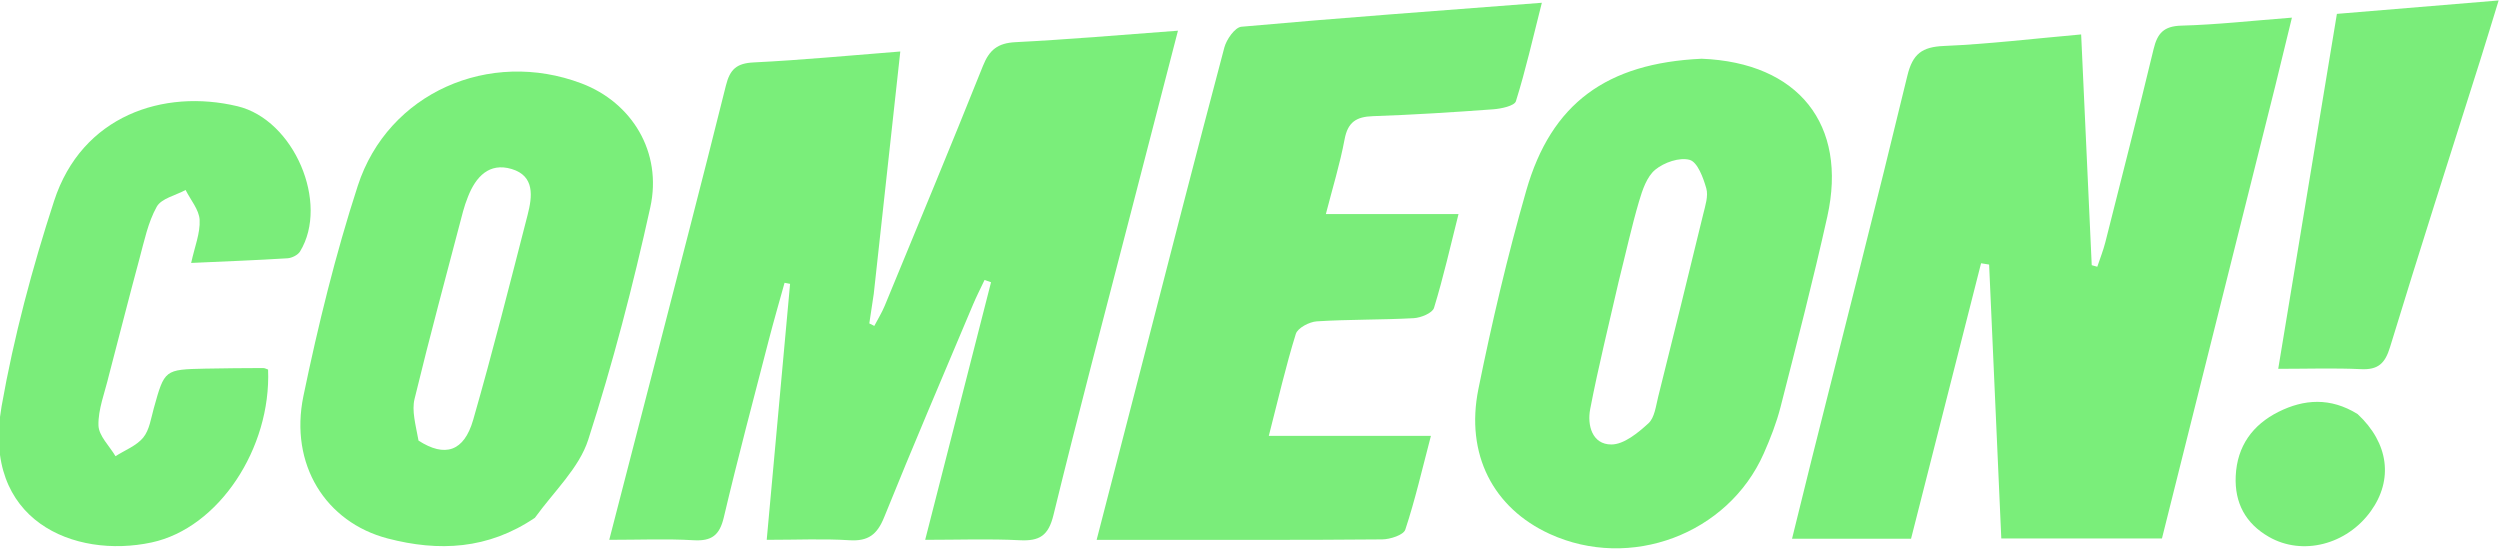 <svg width="829" height="182" viewBox="0 0 829 182" fill="none" xmlns="http://www.w3.org/2000/svg">
<g clip-path="url(#clip0_145_37)">
<path d="M289.739 97.431C289.202 101.192 288.732 104.218 288.263 107.244C288.815 107.522 289.368 107.799 289.92 108.076C291.083 105.848 292.424 103.695 293.379 101.381C304.312 74.889 315.32 48.426 325.961 21.816C328.085 16.505 330.895 14.28 336.714 13.985C354.309 13.094 371.87 11.553 390.611 10.18C385.208 31.056 380.077 50.846 374.964 70.641C366.348 103.999 357.499 137.302 349.333 170.771C347.649 177.67 344.692 179.476 338.12 179.141C328.032 178.628 317.899 179.006 306.788 179.006C314.22 149.941 321.424 121.767 328.628 93.594C327.911 93.341 327.195 93.087 326.479 92.834C325.2 95.55 323.822 98.224 322.657 100.989C312.767 124.468 302.723 147.886 293.189 171.51C290.869 177.261 287.903 179.535 281.675 179.142C273.066 178.6 264.397 179.006 254.242 179.006C256.879 150.117 259.434 122.121 261.99 94.124C261.38 94.008 260.77 93.892 260.16 93.776C258.424 100.052 256.597 106.304 254.968 112.607C249.899 132.228 244.669 151.813 240.021 171.534C238.607 177.534 235.982 179.492 229.947 179.139C221.064 178.621 212.128 179.006 202.026 179.006C206.934 160.018 211.564 142.159 216.165 124.294C224.397 92.333 232.74 60.4 240.709 28.373C242.057 22.956 244.275 20.969 249.958 20.696C265.767 19.934 281.539 18.4 298.539 17.077C295.534 44.477 292.67 70.587 289.739 97.431Z" fill="#7AEE7A"/>
<path d="M754.462 28.569C741.826 78.938 729.397 128.617 716.902 178.556C699.067 178.556 681.799 178.556 663.631 178.556C662.273 148.016 660.932 117.872 659.592 87.728C658.702 87.585 657.812 87.442 656.922 87.299C649.179 117.759 641.437 148.219 633.7 178.655C620.488 178.655 608.092 178.655 594.237 178.655C596.505 169.474 598.589 160.925 600.729 152.39C611.365 109.986 622.212 67.633 632.472 25.139C634.237 17.83 637.357 15.549 644.635 15.242C659.335 14.621 673.986 12.846 690.109 11.418C691.305 37.524 692.46 62.731 693.616 87.939C694.231 88.11 694.847 88.28 695.463 88.451C696.364 85.736 697.439 83.065 698.14 80.299C703.541 58.969 708.988 37.648 714.138 16.256C715.395 11.034 717.51 8.658 723.343 8.501C735.112 8.184 746.854 6.863 760.001 5.85C758.023 14.02 756.346 20.95 754.462 28.569Z" fill="#7AEE7A"/>
<path d="M378.396 179.01C373.323 179.01 369.087 179.01 363.646 179.01C368.678 159.541 373.367 141.405 378.053 123.269C387.315 87.415 396.495 51.54 405.995 15.749C406.711 13.051 409.526 9.056 411.651 8.865C444.183 5.952 476.763 3.572 511.274 0.918C508.264 12.783 505.893 23.306 502.674 33.563C502.184 35.124 497.806 36.051 495.15 36.246C481.868 37.225 468.567 38.068 455.258 38.52C449.778 38.707 446.938 40.464 445.867 46.191C444.338 54.372 441.862 62.376 439.652 70.995C454.601 70.995 468.579 70.995 483.64 70.995C480.965 81.596 478.63 91.966 475.517 102.097C474.99 103.812 471.165 105.379 468.781 105.509C458.086 106.093 447.345 105.882 436.659 106.558C434.175 106.715 430.309 108.748 429.692 110.731C426.358 121.45 423.847 132.424 420.737 144.534C438.856 144.534 455.997 144.534 474.493 144.534C471.53 155.799 469.233 165.874 465.993 175.635C465.402 177.414 460.975 178.841 458.305 178.865C431.949 179.103 405.591 179.01 378.396 179.01Z" fill="#7AED7A"/>
<path d="M564.272 19.477C596.397 20.755 612.718 41.315 605.942 71.796C601.24 92.953 595.796 113.948 590.432 134.952C589.081 140.242 587.056 145.415 584.839 150.42C572.99 177.179 540.558 189.283 513.87 177.046C495.186 168.479 485.831 150.695 490.253 128.918C494.737 106.833 499.896 84.823 506.113 63.168C514.411 34.263 532.776 20.93 564.272 19.477ZM536.746 93.374C533.546 107.454 530.034 121.474 527.306 135.645C526.282 140.962 527.927 147.404 534.34 147.39C538.502 147.381 543.151 143.544 546.623 140.372C548.678 138.494 549.09 134.628 549.858 131.559C554.91 111.378 559.892 91.178 564.802 70.962C565.478 68.178 566.527 65.014 565.811 62.475C564.811 58.93 562.897 53.755 560.31 53.019C556.98 52.072 551.804 53.866 548.894 56.265C546.087 58.579 544.612 63.005 543.5 66.782C541.054 75.09 539.207 83.573 536.746 93.374Z" fill="#7AEE7A"/>
<path d="M177.374 171.694C161.837 182.22 145.477 182.975 128.561 178.558C107.996 173.189 95.904 153.996 100.624 131.28C105.5 107.809 111.24 84.386 118.642 61.605C128.664 30.76 162.298 16.112 192.815 27.653C209.485 33.958 219.687 50.377 215.633 68.773C209.914 94.724 203.2 120.546 195.053 145.823C192.033 155.194 183.76 162.871 177.374 171.694ZM138.778 146.105C147.52 151.729 153.87 149.804 156.918 139.183C163.376 116.677 169.118 93.962 174.952 71.281C176.508 65.232 177.422 58.369 169.668 56.042C162.205 53.803 157.78 58.619 155.187 65.217C154.555 66.827 153.972 68.469 153.533 70.14C148.1 90.839 142.502 111.499 137.462 132.294C136.508 136.226 137.802 140.703 138.778 146.105Z" fill="#7AEE7A"/>
<path d="M36.156 124.298C34.723 130.349 32.505 135.743 32.651 141.071C32.745 144.521 36.295 147.875 38.297 151.273C41.429 149.272 45.249 147.836 47.492 145.104C49.553 142.594 50.067 138.731 50.997 135.391C54.569 122.564 54.529 122.527 68.136 122.237C74.51 122.1 80.886 122.073 87.261 122.04C87.805 122.038 88.351 122.364 88.895 122.543C89.954 148.617 72.554 175.09 50.293 179.872C24.667 185.376 -6.168 172.691 0.534 134.696C4.593 111.686 10.689 88.864 17.937 66.631C27.17 38.311 54.243 29.375 78.751 35.229C97.532 39.716 109.252 67.376 99.504 83.376C98.779 84.568 96.797 85.556 95.337 85.647C84.963 86.294 74.573 86.682 63.389 87.189C64.558 81.803 66.43 77.302 66.198 72.913C66.02 69.537 63.194 66.3 61.546 63.001C58.25 64.797 53.514 65.789 51.968 68.561C49.072 73.757 47.83 79.932 46.243 85.792C42.838 98.368 39.651 111.003 36.156 124.298Z" fill="#7AED7A"/>
<path d="M822.432 19.998C812.246 52.136 802.163 83.578 792.52 115.156C790.873 120.551 788.563 122.673 782.922 122.412C774.054 122.002 765.154 122.303 755.458 122.303C762.009 82.68 768.42 43.897 774.916 4.601C792.751 3.122 810.008 1.69 828.547 0.152C826.441 7.044 824.562 13.196 822.432 19.998Z" fill="#7AED7A"/>
<path d="M781.783 137.307C792.166 146.968 793.624 159.13 786.16 169.503C778.155 180.628 763.492 184.409 752.352 178.015C744.646 173.592 740.953 166.792 741.364 157.841C741.82 147.892 747.006 140.841 755.555 136.566C763.97 132.359 772.753 131.699 781.783 137.307Z" fill="#7AED7A"/>
</g>
<defs>
<clipPath id="clip0_145_37">
<rect width="829" height="182" fill="white"/>
</clipPath>
</defs>
</svg>
